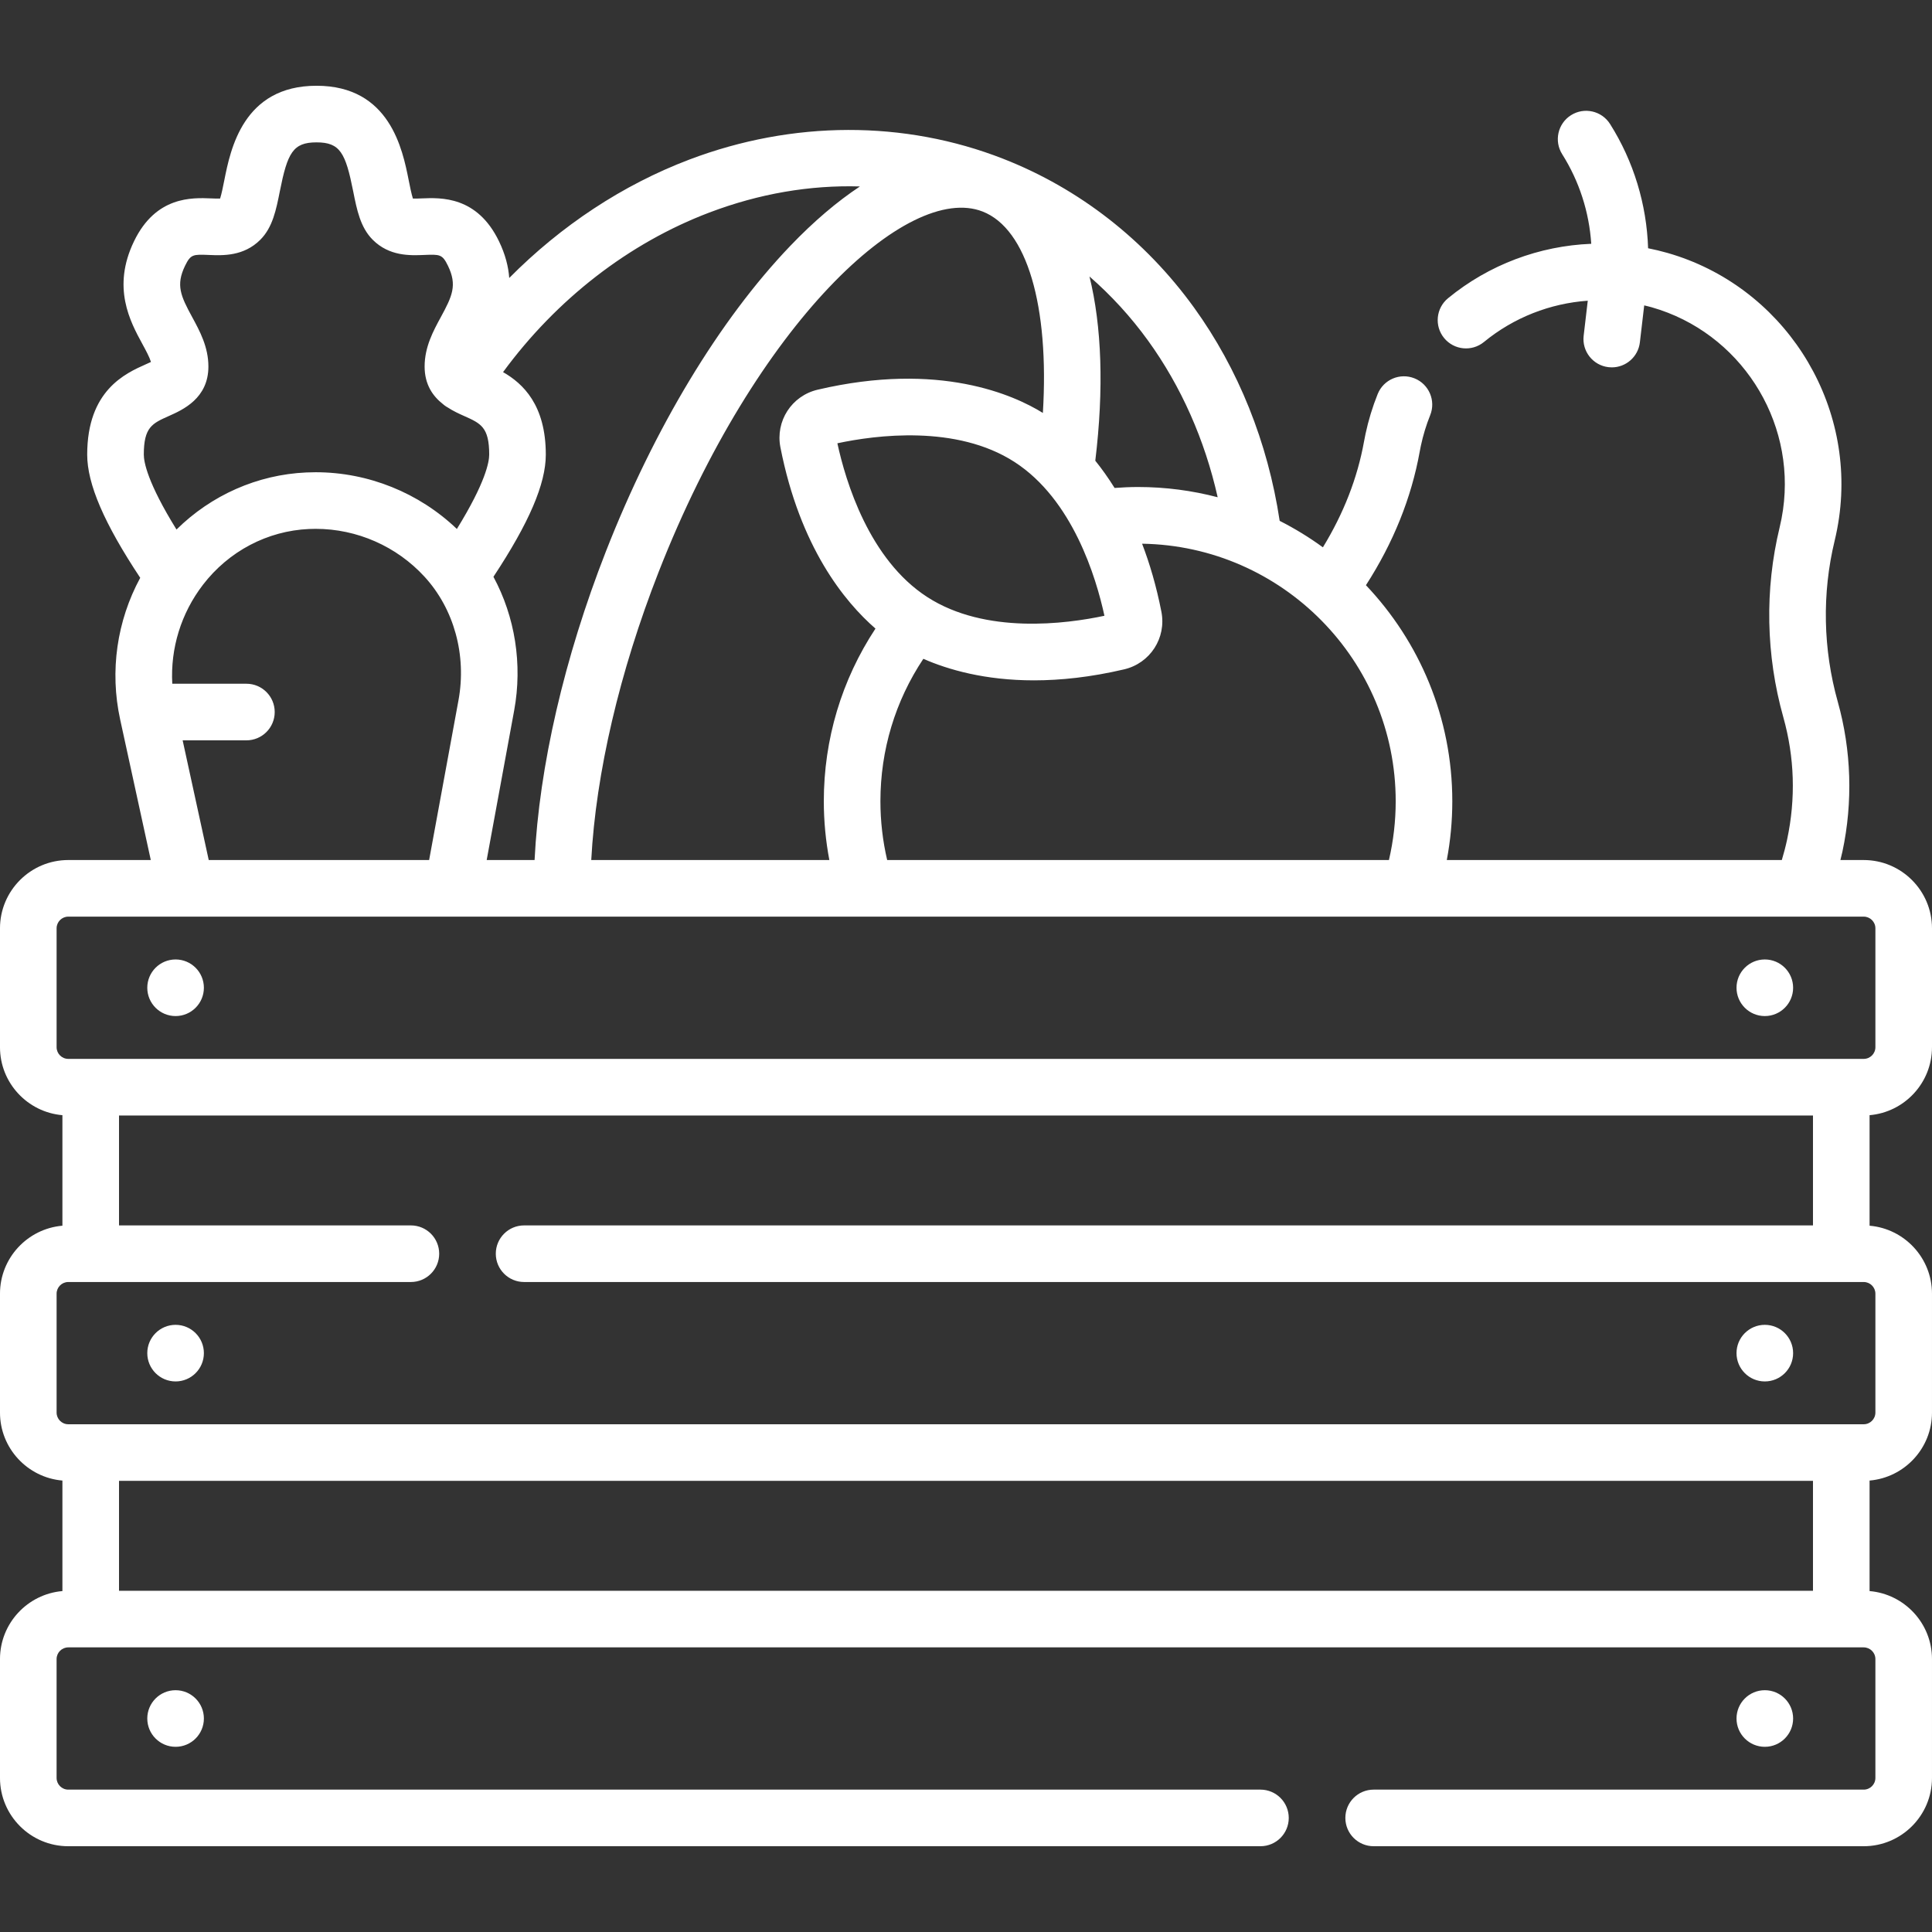 <?xml version="1.0" encoding="UTF-8"?> <svg xmlns="http://www.w3.org/2000/svg" xmlns:xlink="http://www.w3.org/1999/xlink" xmlns:svgjs="http://svgjs.com/svgjs" version="1.1" width="512" height="512" x="0" y="0" viewBox="0 0 512 512" style="enable-background:new 0 0 512 512" xml:space="preserve"><rect x="0" y="0" width="512" height="512" fill="#333333" stroke="none"/><g><g xmlns="http://www.w3.org/2000/svg"><circle cx="46.532" cy="261.767" r="7.5" fill="#ffffff" data-original="#000000" style=""></circle><circle cx="46.532" cy="358.595" r="7.5" fill="#ffffff" data-original="#000000" style=""></circle><circle cx="46.532" cy="455.423" r="7.5" fill="#ffffff" data-original="#000000" style=""></circle><circle cx="467.695" cy="261.767" r="7.5" fill="#ffffff" data-original="#000000" style=""></circle><circle cx="467.695" cy="358.595" r="7.5" fill="#ffffff" data-original="#000000" style=""></circle><circle cx="467.695" cy="455.423" r="7.5" fill="#ffffff" data-original="#000000" style=""></circle><path d="m512 277.52v-31.505c0-9.978-8.117-18.096-18.096-18.096h-6.178c.184-.757.379-1.513.541-2.273 2.797-13.107 2.371-26.816-1.231-39.645-3.924-13.975-4.213-28.742-.836-42.706.483-2 .876-4.049 1.166-6.089 4.469-31.329-15.096-61.504-45.511-70.19-1.688-.482-3.386-.886-5.091-1.226-.378-11.616-3.83-23.039-10.083-32.931-2.215-3.502-6.845-4.544-10.348-2.333-3.501 2.213-4.545 6.846-2.332 10.347 4.524 7.156 7.148 15.352 7.696 23.735-13.717.551-27.081 5.502-37.95 14.426-3.201 2.628-3.666 7.354-1.038 10.556s7.354 3.666 10.556 1.038c7.911-6.495 17.551-10.228 27.51-10.938l-1.09 9.292c-.483 4.114 2.462 7.84 6.576 8.322.297.035.591.052.883.052 3.751 0 6.991-2.81 7.44-6.627l1.149-9.797c.669.161 1.338.316 2.003.506 23.244 6.639 38.196 29.703 34.78 53.651-.224 1.57-.525 3.145-.896 4.681-3.979 16.455-3.643 33.843.975 50.286 2.989 10.646 3.327 21.567 1.003 32.458-.388 1.816-.866 3.625-1.399 5.403h-88.783c.968-5.117 1.459-10.337 1.459-15.581 0-22.163-8.719-42.315-22.887-57.251 7.244-11.229 12.039-23.124 14.257-35.427.092-.514.193-1.028.303-1.542.59-2.767 1.421-5.489 2.468-8.093 1.546-3.843-.316-8.211-4.159-9.757-3.848-1.547-8.212.316-9.757 4.159-1.368 3.401-2.452 6.954-3.222 10.562-.145.676-.277 1.352-.397 2.019-1.739 9.648-5.404 19.055-10.9 28.041-3.61-2.635-7.439-4.98-11.454-7.017-3.136-20.783-10.945-40.26-22.709-56.536-12.938-17.9-30.414-31.527-50.539-39.406-26.222-10.266-55.767-10.196-83.191.199-17.692 6.706-34.01 17.524-47.734 31.379-.216-2.987-1.025-6.235-2.728-9.752-5.781-11.946-15.34-11.551-20.478-11.337-.703.029-1.656.067-2.321.045-.39-1.205-.813-3.336-1.114-4.85-1.616-8.129-4.979-25.046-24.433-25.046s-22.818 16.92-24.435 25.049c-.301 1.514-.725 3.646-1.114 4.85-.665.022-1.619-.016-2.321-.045-5.125-.213-14.695-.609-20.479 11.336-5.941 12.275-1.04 21.287 2.204 27.25.955 1.756 1.871 3.44 2.275 4.758-.437.207-.927.424-1.343.61-5.437 2.42-15.557 6.924-15.557 23.944 0 7.788 4.482 18.212 14.053 32.647-6.174 11.4-8.122 24.677-5.319 37.541l8.119 37.252h-21.867c-9.979.001-18.096 8.119-18.096 18.097v31.505c0 9.453 7.289 17.224 16.541 18.017v29.289c-9.252.792-16.541 8.563-16.541 18.017v31.505c0 9.453 7.289 17.225 16.541 18.017v29.288c-9.252.793-16.541 8.564-16.541 18.017v31.505c0 9.978 8.117 18.096 18.096 18.096h315.94c4.143 0 7.5-3.358 7.5-7.5s-3.357-7.5-7.5-7.5h-315.94c-1.707 0-3.096-1.389-3.096-3.096v-31.505c0-1.707 1.389-3.096 3.096-3.096h475.809c1.707 0 3.096 1.389 3.096 3.096v31.505c0 1.707-1.389 3.096-3.096 3.096h-129.869c-4.143 0-7.5 3.358-7.5 7.5s3.357 7.5 7.5 7.5h129.868c9.979 0 18.096-8.118 18.096-18.096v-31.505c0-9.453-7.289-17.225-16.541-18.017v-29.288c9.252-.793 16.541-8.564 16.541-18.017v-31.505c0-9.454-7.289-17.225-16.541-18.017v-29.289c9.252-.793 16.541-8.564 16.541-18.017zm-143.919-49.601h-132.971c-1.185-5.08-1.79-10.308-1.79-15.581 0-13.559 3.925-26.552 11.374-37.746 6.542 2.867 16.303 5.707 29.323 5.707 7.019 0 14.982-.825 23.896-2.915 6.896-1.617 11.23-8.329 9.867-15.279-1.327-6.77-3.092-12.741-5.114-18.017 37.155.576 67.208 30.961 67.208 68.25 0 5.268-.608 10.501-1.793 15.581zm-75.395-64.735c-10.15 2.167-31.542 4.993-46.946-4.956-15.405-9.949-21.626-30.61-23.826-40.754 10.15-2.167 31.544-4.993 46.946 4.956 15.406 9.949 21.626 30.61 23.826 40.754zm11.575-72.899c8.754 12.112 15.022 26.281 18.436 41.492-6.742-1.767-13.812-2.715-21.101-2.715-2.073 0-4.154.098-6.219.251-1.686-2.705-3.409-5.108-5.112-7.221 2.308-19.093 1.706-35.661-1.541-48.82 5.748 5.003 10.97 10.695 15.537 17.013zm-43.852-34.225c11.775 4.61 17.691 25.041 15.964 53.374-7.576-4.704-27.397-13.732-59.686-6.161-6.895 1.617-11.23 8.329-9.867 15.279 5.184 26.454 16.979 40.885 25.189 48.031-8.965 13.594-13.69 29.336-13.69 45.755 0 5.25.5 10.465 1.469 15.581h-63.101c1.232-23.004 7.503-49.89 17.857-76.337 25.836-65.988 65.99-103.308 85.865-95.522zm-72.406.257c13.219-5.011 26.66-7.299 39.888-6.906-6.059 4.007-12.247 9.267-18.458 15.751-18.716 19.536-36.066 48.285-48.855 80.951-11.04 28.195-17.686 57.037-18.908 81.806h-12.694l7.28-39.613c2.262-12.312.215-24.884-5.49-35.452 9.451-14.31 13.878-24.631 13.878-32.376 0-13.179-6.067-18.851-11.329-21.865 14.179-19.319 33.331-34.2 54.688-42.296zm-143.235 53.922c3.655-1.628 10.461-4.656 10.461-13.101 0-5.202-2.293-9.418-4.316-13.138-3.015-5.543-4.355-8.435-1.879-13.548 1.494-3.086 2.144-3.058 6.357-2.884 3.655.152 9.185.38 13.592-4.027 3.274-3.275 4.198-7.922 5.176-12.841 2.029-10.207 3.468-12.971 9.721-12.971s7.691 2.764 9.721 12.971c.978 4.919 1.901 9.566 5.176 12.841 4.407 4.408 9.934 4.176 13.593 4.027 4.213-.174 4.863-.202 6.355 2.884 2.476 5.113 1.136 8.005-1.879 13.548-2.024 3.72-4.316 7.936-4.316 13.138 0 4.83 2.228 7.884 4.818 9.922.278.242.57.473.89.678.09.057.183.103.274.156 1.596 1.053 3.223 1.786 4.479 2.345 4.431 1.972 6.655 2.962 6.655 10.24 0 1.883-.916 7.317-8.568 19.702-10.03-9.586-23.468-15.032-37.411-15.032-.83 0-1.654.019-2.473.056-12.997.585-25.192 6.021-34.417 15.126-7.717-12.456-8.663-17.933-8.663-19.852-.003-7.277 2.222-8.268 6.654-10.24zm3.635 85.959h16.899c4.143 0 7.5-3.358 7.5-7.5s-3.357-7.5-7.5-7.5h-19.647c-.513-9.372 2.324-18.675 8.148-26.248 6.833-8.885 17.061-14.265 28.066-14.76.595-.027 1.192-.041 1.794-.041 10.935 0 21.447 4.625 28.843 12.689 7.832 8.54 11.195 20.786 8.995 32.757l-7.778 42.324h-58.406zm-33.403 81.322v-31.505c0-1.707 1.389-3.096 3.096-3.096h475.809c1.707 0 3.096 1.389 3.096 3.096v31.505c0 1.707-1.389 3.096-3.096 3.096h-475.809c-1.707 0-3.096-1.389-3.096-3.096zm465.459 114.923v29.131h-448.918v-29.131zm16.541-49.6v31.505c0 1.707-1.389 3.096-3.096 3.096h-475.808c-1.707 0-3.096-1.389-3.096-3.096v-31.505c0-1.707 1.389-3.096 3.096-3.096h90.796c4.143 0 7.5-3.358 7.5-7.5s-3.357-7.5-7.5-7.5h-77.351v-29.131h448.918v29.131h-341.567c-4.143 0-7.5 3.358-7.5 7.5s3.357 7.5 7.5 7.5h355.013c1.706 0 3.095 1.389 3.095 3.096z" fill="#ffffff" data-original="#000000" style=""></path></g></g></svg> 